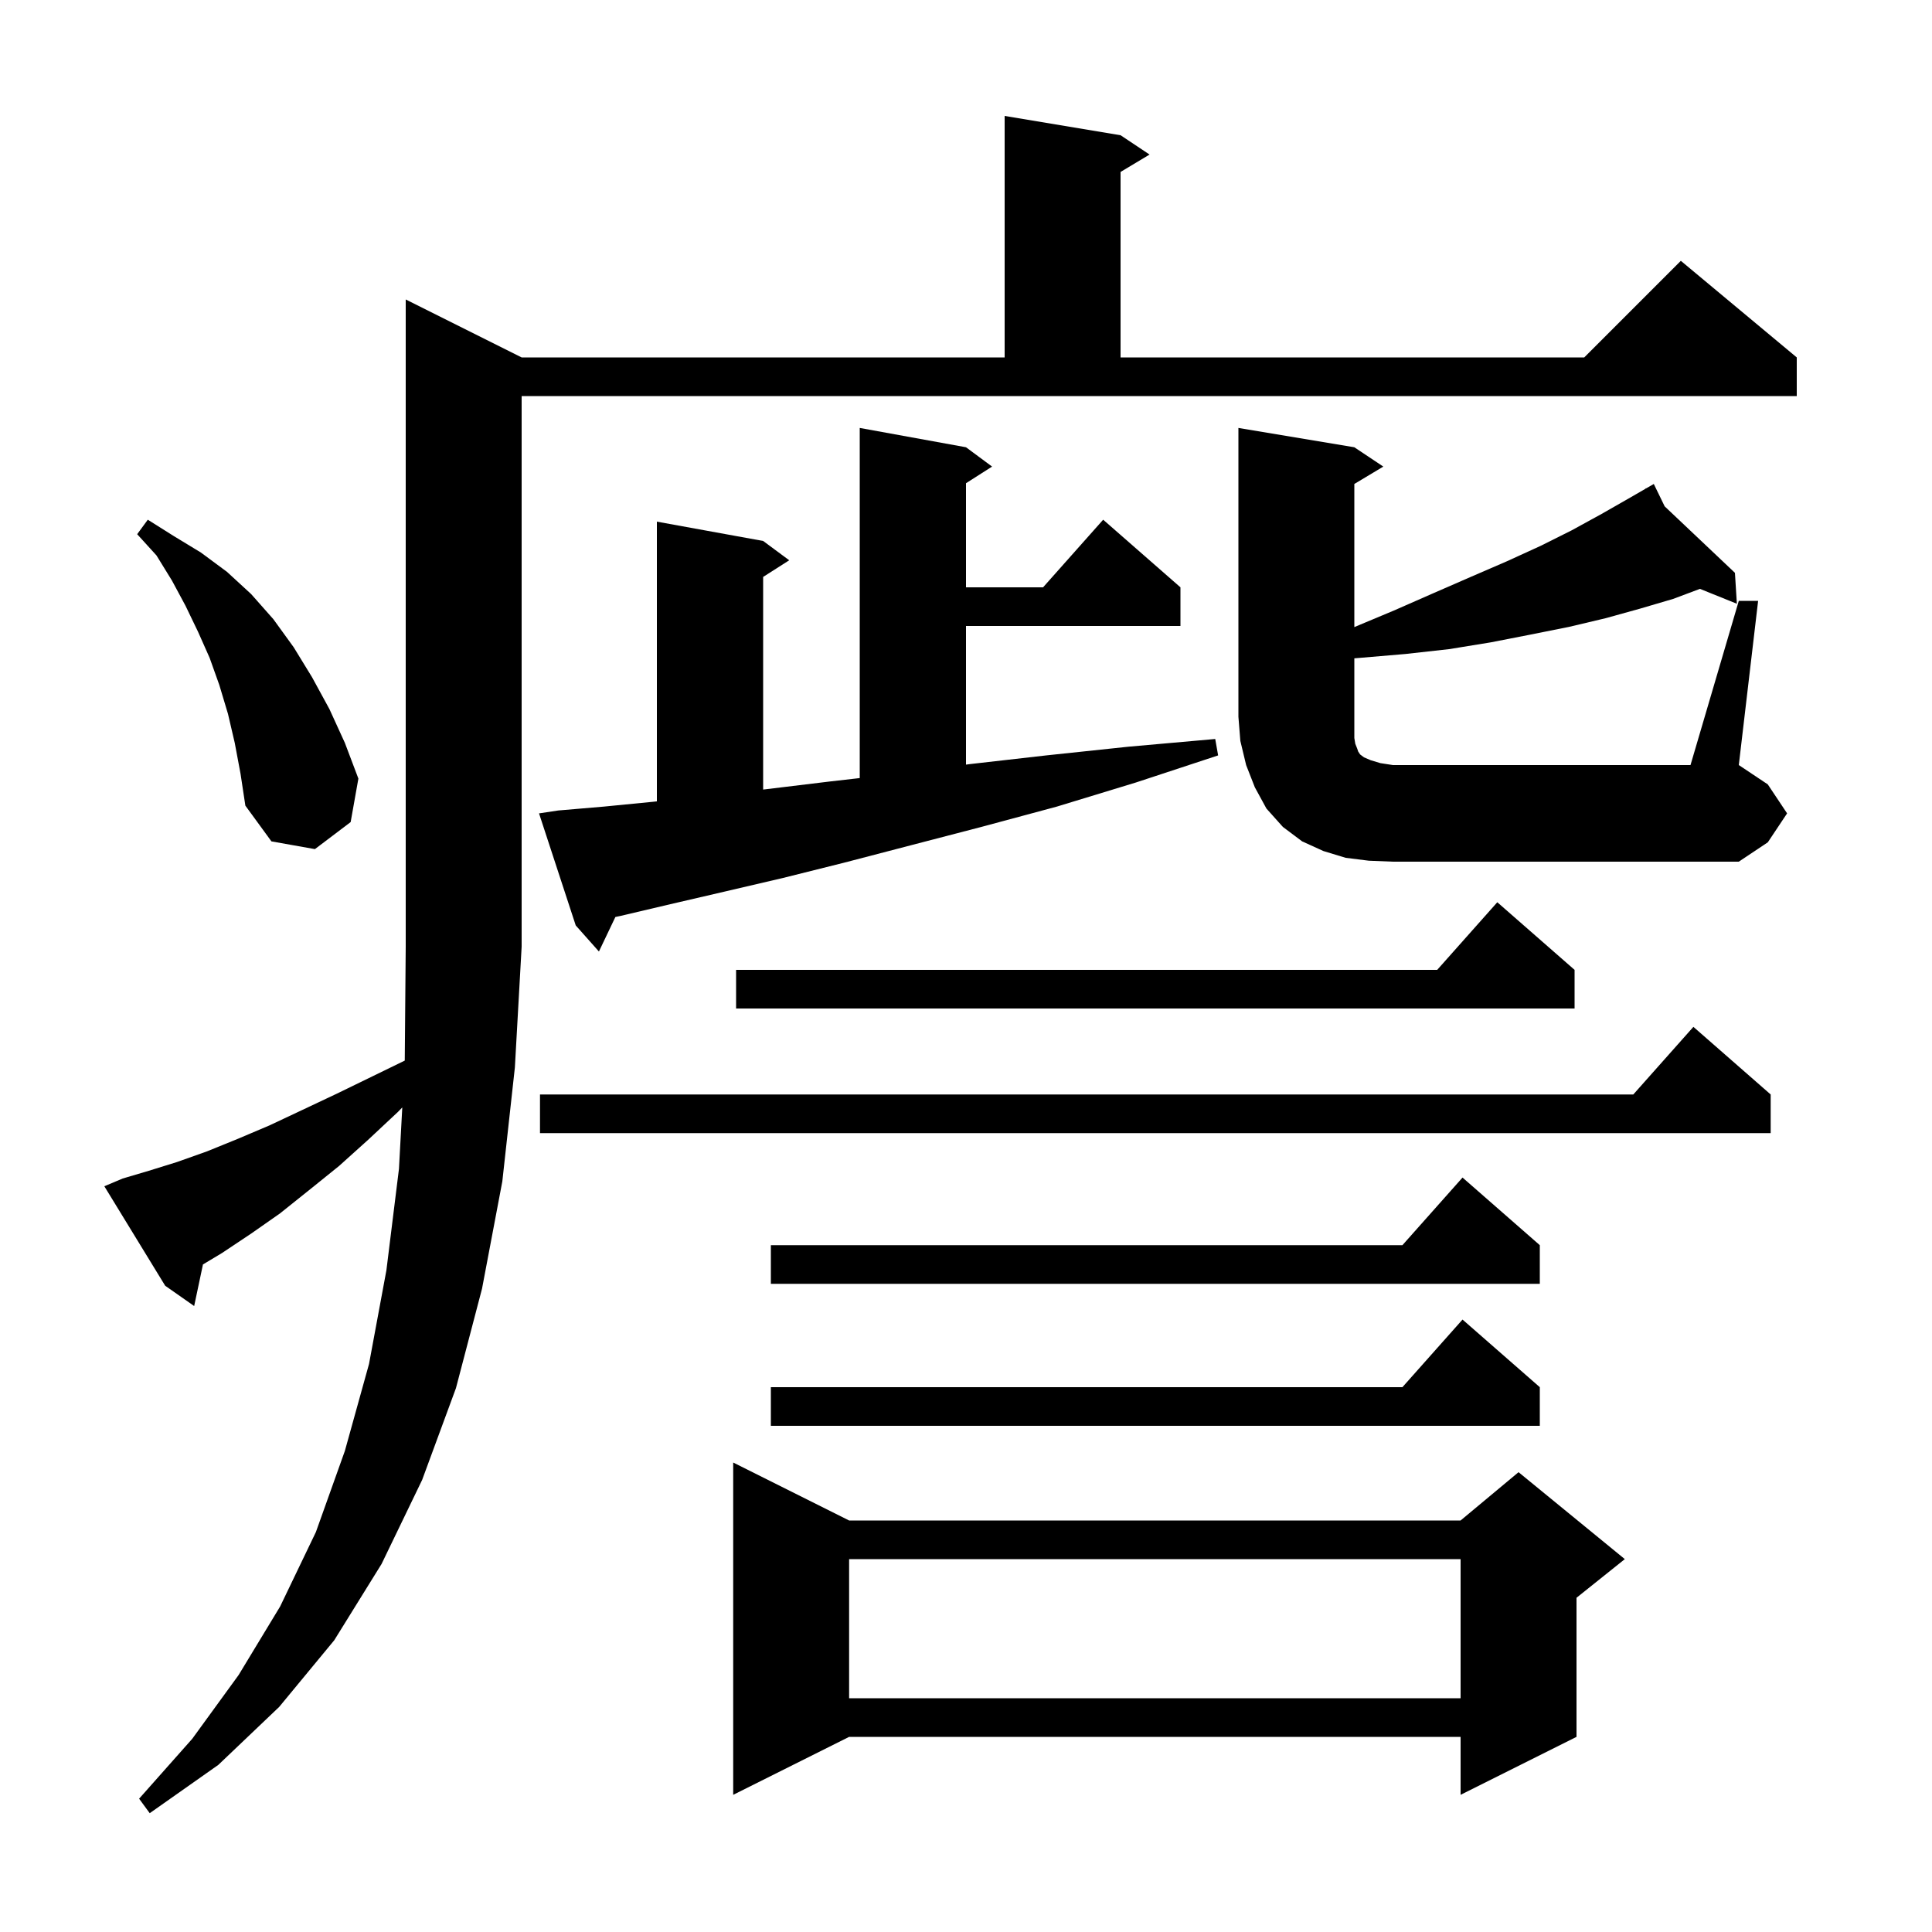 <svg xmlns="http://www.w3.org/2000/svg" xmlns:xlink="http://www.w3.org/1999/xlink" version="1.1" baseProfile="full" viewBox="0 0 200 200" width="200" height="200"><g fill="currentColor"><path d="M 12.7 122.0 L 15.4 121.2 L 18.3 120.3 L 21.4 119.2 L 24.6 117.9 L 27.9 116.5 L 31.3 114.9 L 34.9 113.2 L 38.6 111.4 L 41.901 109.792 L 42.0 98.0 L 42.0 31.0 L 54.0 37.0 L 104.0 37.0 L 104.0 12.0 L 116.0 14.0 L 119.0 16.0 L 116.0 17.8 L 116.0 37.0 L 164.0 37.0 L 174.0 27.0 L 186.0 37.0 L 186.0 41.0 L 54.0 41.0 L 54.0 98.0 L 53.3 110.5 L 52.0 122.3 L 49.9 133.4 L 47.2 143.7 L 43.7 153.2 L 39.5 161.9 L 34.6 169.8 L 28.9 176.7 L 22.6 182.7 L 15.5 187.7 L 14.4 186.2 L 19.9 180.0 L 24.7 173.4 L 29.0 166.3 L 32.7 158.6 L 35.7 150.2 L 38.2 141.2 L 40.0 131.5 L 41.3 121.0 L 41.644 114.642 L 41.2 115.1 L 38.1 118.0 L 35.1 120.7 L 32.0 123.2 L 29.0 125.6 L 26.0 127.7 L 23.0 129.7 L 21.01 130.894 L 20.1 135.2 L 17.1 133.1 L 10.8 122.8 Z M 87.9 157.4 L 151.2 157.4 L 157.2 152.4 L 168.2 161.4 L 163.2 165.4 L 163.2 179.8 L 151.2 185.8 L 151.2 179.8 L 87.9 179.8 L 75.9 185.8 L 75.9 151.4 Z M 87.9 161.4 L 87.9 175.8 L 151.2 175.8 L 151.2 161.4 Z M 159.4 143.6 L 159.4 147.6 L 79.8 147.6 L 79.8 143.6 L 145.178 143.6 L 151.4 136.6 Z M 159.4 128.9 L 159.4 132.9 L 79.8 132.9 L 79.8 128.9 L 145.178 128.9 L 151.4 121.9 Z M 183.3 113.3 L 183.3 117.3 L 55.9 117.3 L 55.9 113.3 L 169.078 113.3 L 175.3 106.3 Z M 163.0 100.4 L 163.0 104.4 L 76.2 104.4 L 76.2 100.4 L 148.778 100.4 L 155.0 93.4 Z M 57.8 83.9 L 62.5 83.5 L 67.6 83.0 L 68.0 82.957 L 68.0 54.0 L 79.0 56.0 L 81.7 58.0 L 79.0 59.723 L 79.0 81.734 L 79.3 81.7 L 85.9 80.9 L 89.0 80.546 L 89.0 44.3 L 100.0 46.3 L 102.7 48.3 L 100.0 50.023 L 100.0 60.8 L 107.978 60.8 L 114.2 53.8 L 122.2 60.8 L 122.2 64.8 L 100.0 64.8 L 100.0 79.153 L 100.4 79.1 L 108.3 78.2 L 116.8 77.3 L 125.8 76.5 L 126.1 78.2 L 117.6 81.0 L 109.4 83.5 L 101.6 85.6 L 94.3 87.5 L 87.4 89.3 L 81.0 90.9 L 75.0 92.3 L 69.4 93.6 L 64.3 94.8 L 63.704 94.927 L 62.0 98.5 L 59.6 95.8 L 55.8 84.2 Z M 141.7 89.1 L 139.3 88.8 L 137.0 88.1 L 134.8 87.1 L 132.8 85.6 L 131.1 83.7 L 129.9 81.5 L 129.0 79.2 L 128.4 76.7 L 128.2 74.2 L 128.2 44.3 L 140.2 46.3 L 143.2 48.3 L 140.2 50.1 L 140.2 64.916 L 144.3 63.2 L 148.4 61.4 L 152.3 59.7 L 156.0 58.1 L 159.5 56.5 L 162.7 54.9 L 165.8 53.2 L 168.6 51.6 L 170.353 50.589 L 170.3 50.5 L 170.378 50.574 L 171.2 50.1 L 172.326 52.417 L 179.6 59.3 L 179.8 62.5 L 175.977 60.959 L 173.2 62.0 L 169.8 63.0 L 166.2 64.0 L 162.4 64.9 L 158.4 65.7 L 154.3 66.5 L 150.0 67.2 L 145.5 67.7 L 140.8 68.1 L 140.2 68.149 L 140.2 76.4 L 140.3 77.0 L 140.5 77.5 L 140.6 77.8 L 140.8 78.1 L 141.2 78.4 L 141.9 78.7 L 142.9 79.0 L 144.2 79.2 L 175.0 79.2 L 180.0 62.2 L 182.0 62.2 L 180.0 79.2 L 183.0 81.2 L 185.0 84.2 L 183.0 87.2 L 180.0 89.2 L 144.2 89.2 Z M 24.3 76.9 L 23.6 73.9 L 22.7 70.9 L 21.7 68.1 L 20.5 65.4 L 19.2 62.7 L 17.8 60.1 L 16.2 57.5 L 14.2 55.3 L 15.3 53.8 L 18.0 55.5 L 20.8 57.2 L 23.5 59.2 L 26.0 61.5 L 28.3 64.1 L 30.4 67.0 L 32.3 70.1 L 34.1 73.4 L 35.7 76.9 L 37.1 80.6 L 36.3 85.1 L 32.6 87.9 L 28.1 87.1 L 25.4 83.4 L 24.9 80.1 Z "/></g></svg>